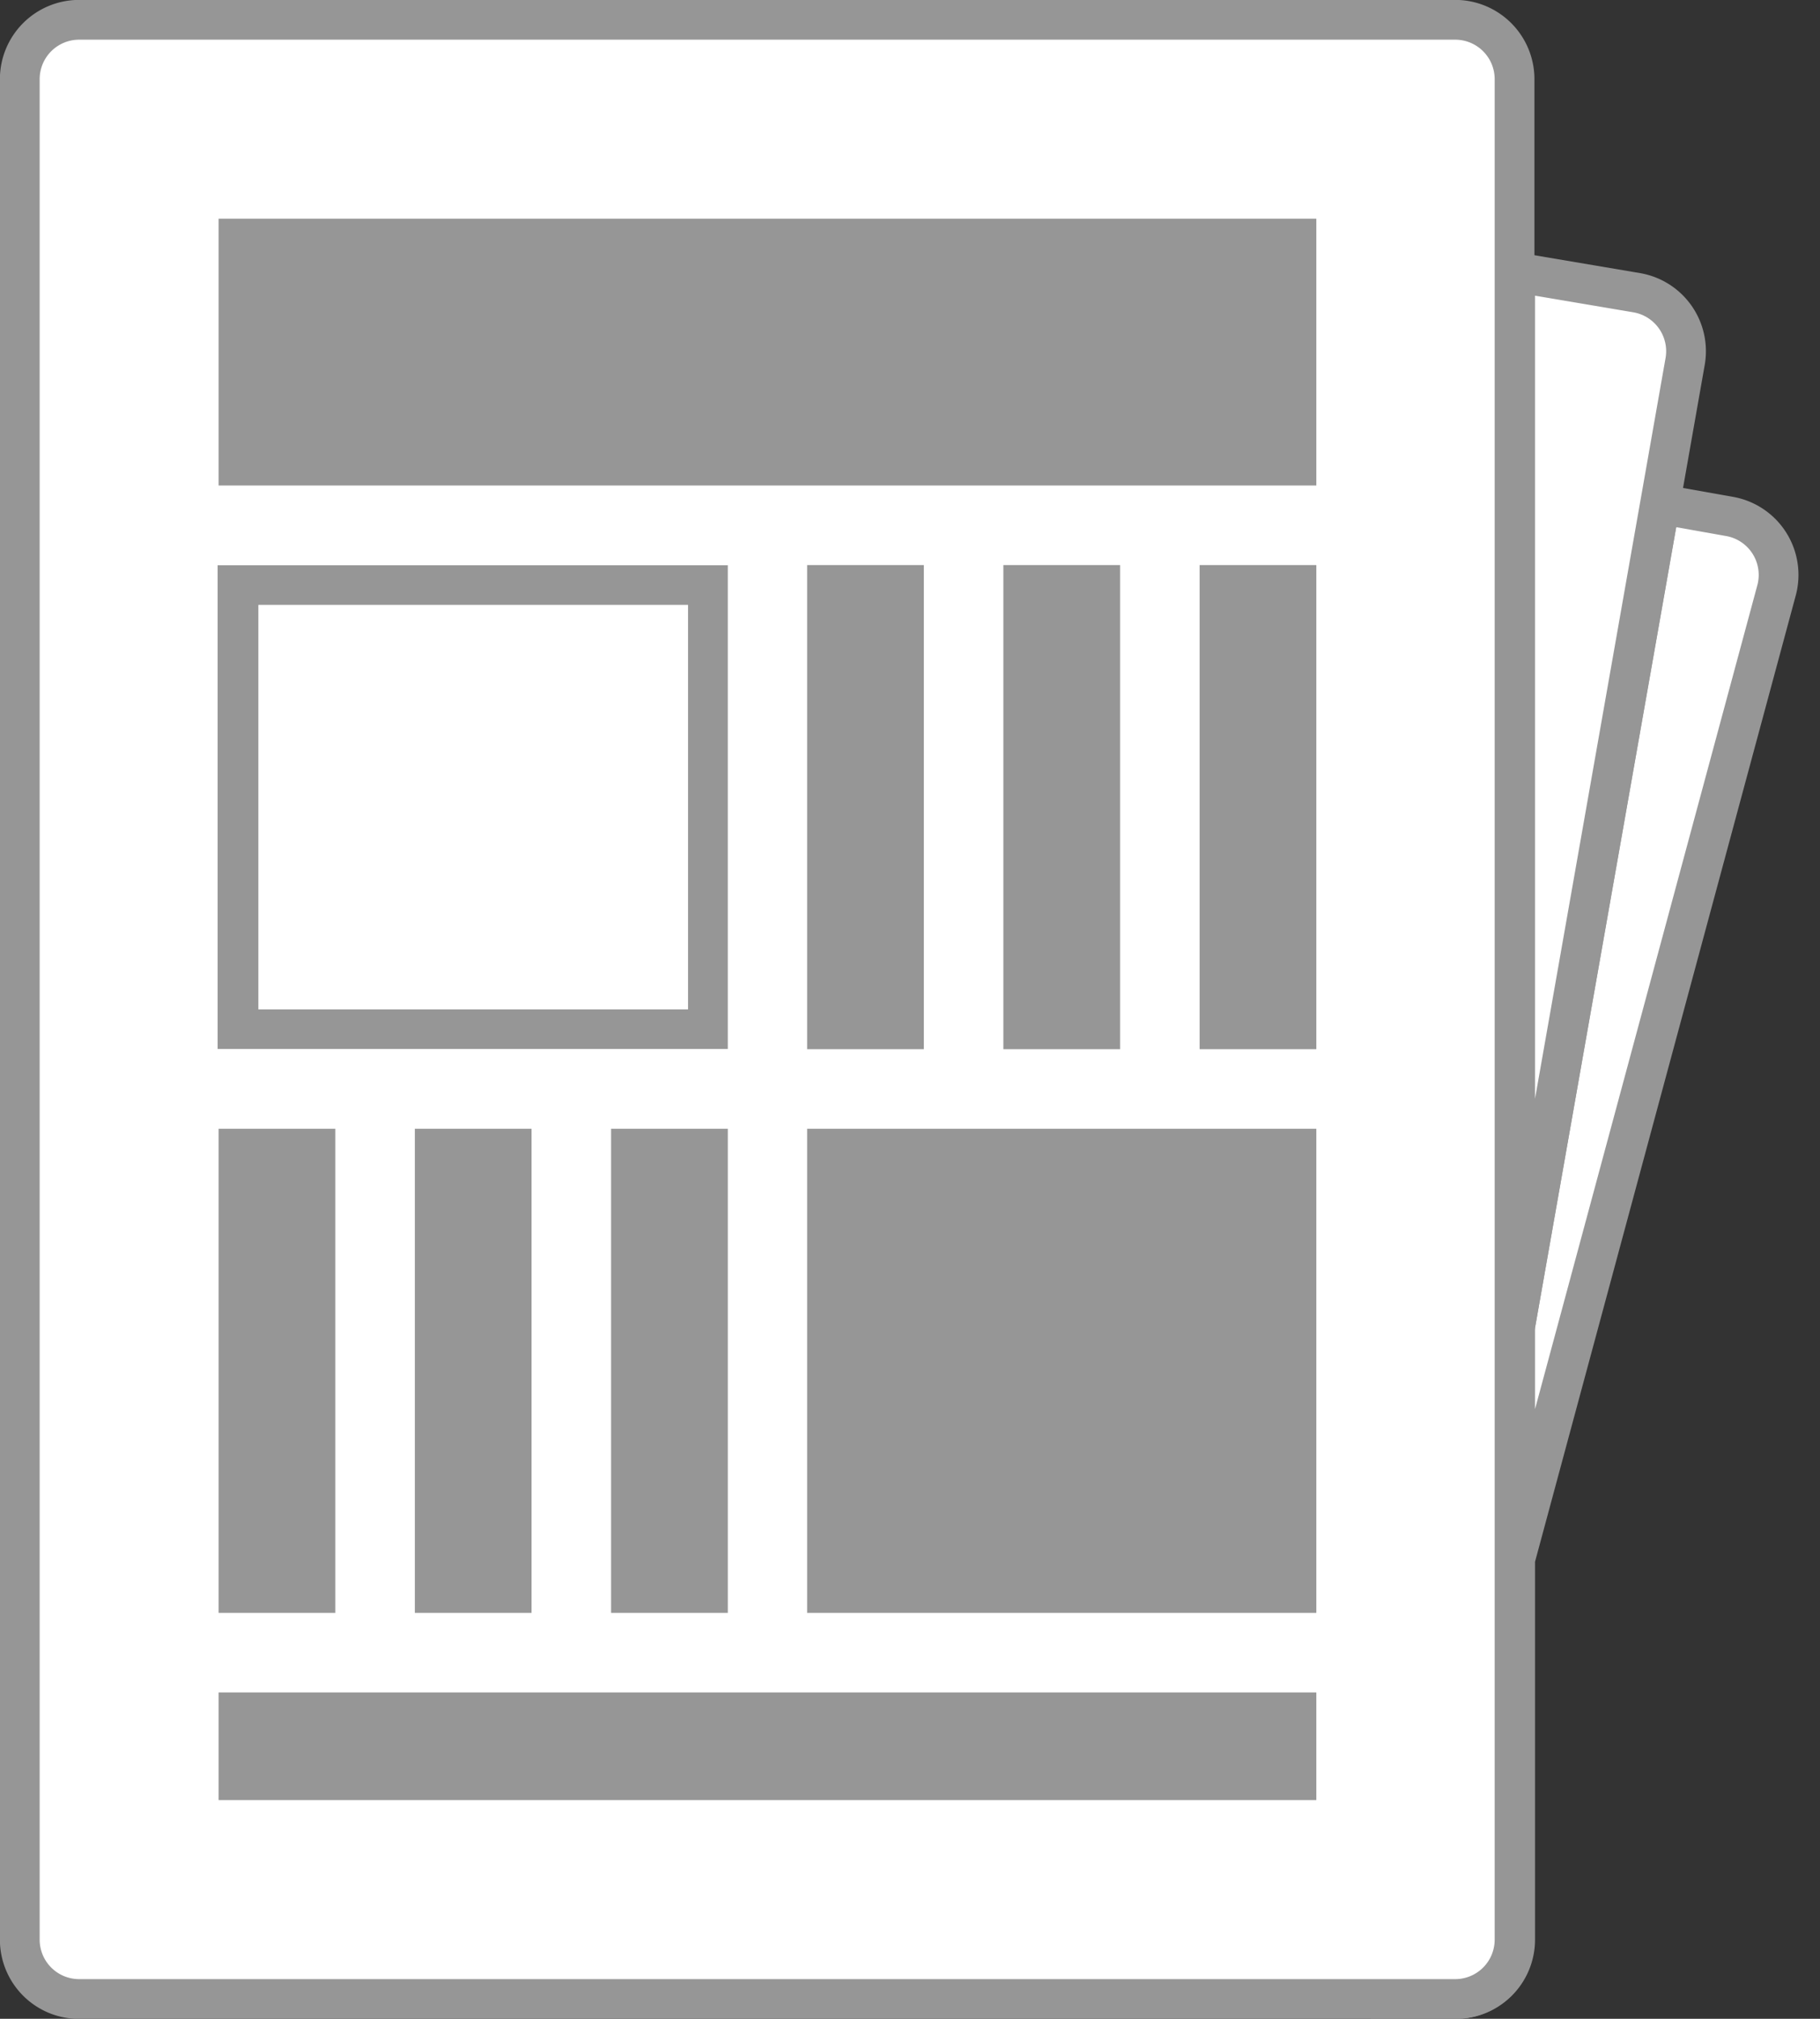 <svg id="レイヤー_1" data-name="レイヤー 1" xmlns="http://www.w3.org/2000/svg" viewBox="0 0 92 102"><rect x="0" y="0" width="92" height="102" fill="#333333" stroke="none"/><defs><style>.cls-1,.cls-2{fill:#fff;}.cls-1,.cls-3{stroke:#969696;stroke-miterlimit:10;stroke-width:2.01px;}.cls-3{fill:none;}.cls-4{fill:#969696;}</style></defs><title>column_icon_01</title><path class="cls-1" d="M83.92,25.47,76.59,67V98a3,3,0,0,1-3,3h-3L89.8,29.84a3,3,0,0,0-2.39-3.75Z"/><path class="cls-1" d="M76.59,13.75V67l8.59-48.72a3,3,0,0,0-2.44-3.49Z"/><path class="cls-2" d="M4,1A3,3,0,0,0,1,4V98a3,3,0,0,0,3,3H73.56a3,3,0,0,0,3-3V4a3,3,0,0,0-3-3Z"/><path class="cls-3" d="M4,1A3,3,0,0,0,1,4V98a3,3,0,0,0,3,3H73.56a3,3,0,0,0,3-3V4a3,3,0,0,0-3-3Z"/><rect class="cls-4" x="11.05" y="11.05" width="55.49" height="13.48"/><rect class="cls-2" x="12.05" y="29.55" width="23.73" height="22.45"/><path class="cls-4" d="M34.78,30.56V51H13.06V30.56H34.78m2-2H11V53H36.79V28.55Z"/><rect class="cls-4" x="40.8" y="57.03" width="25.74" height="24.46"/><rect class="cls-4" x="40.8" y="28.55" width="5.9" height="24.46"/><rect class="cls-4" x="50.72" y="28.55" width="5.9" height="24.46"/><rect class="cls-4" x="60.64" y="28.55" width="5.9" height="24.46"/><rect class="cls-4" x="11.05" y="57.03" width="5.9" height="24.46"/><rect class="cls-4" x="20.97" y="57.03" width="5.9" height="24.46"/><rect class="cls-4" x="30.89" y="57.03" width="5.9" height="24.46"/><rect class="cls-4" x="11.05" y="85.51" width="55.49" height="5.44"/></svg>